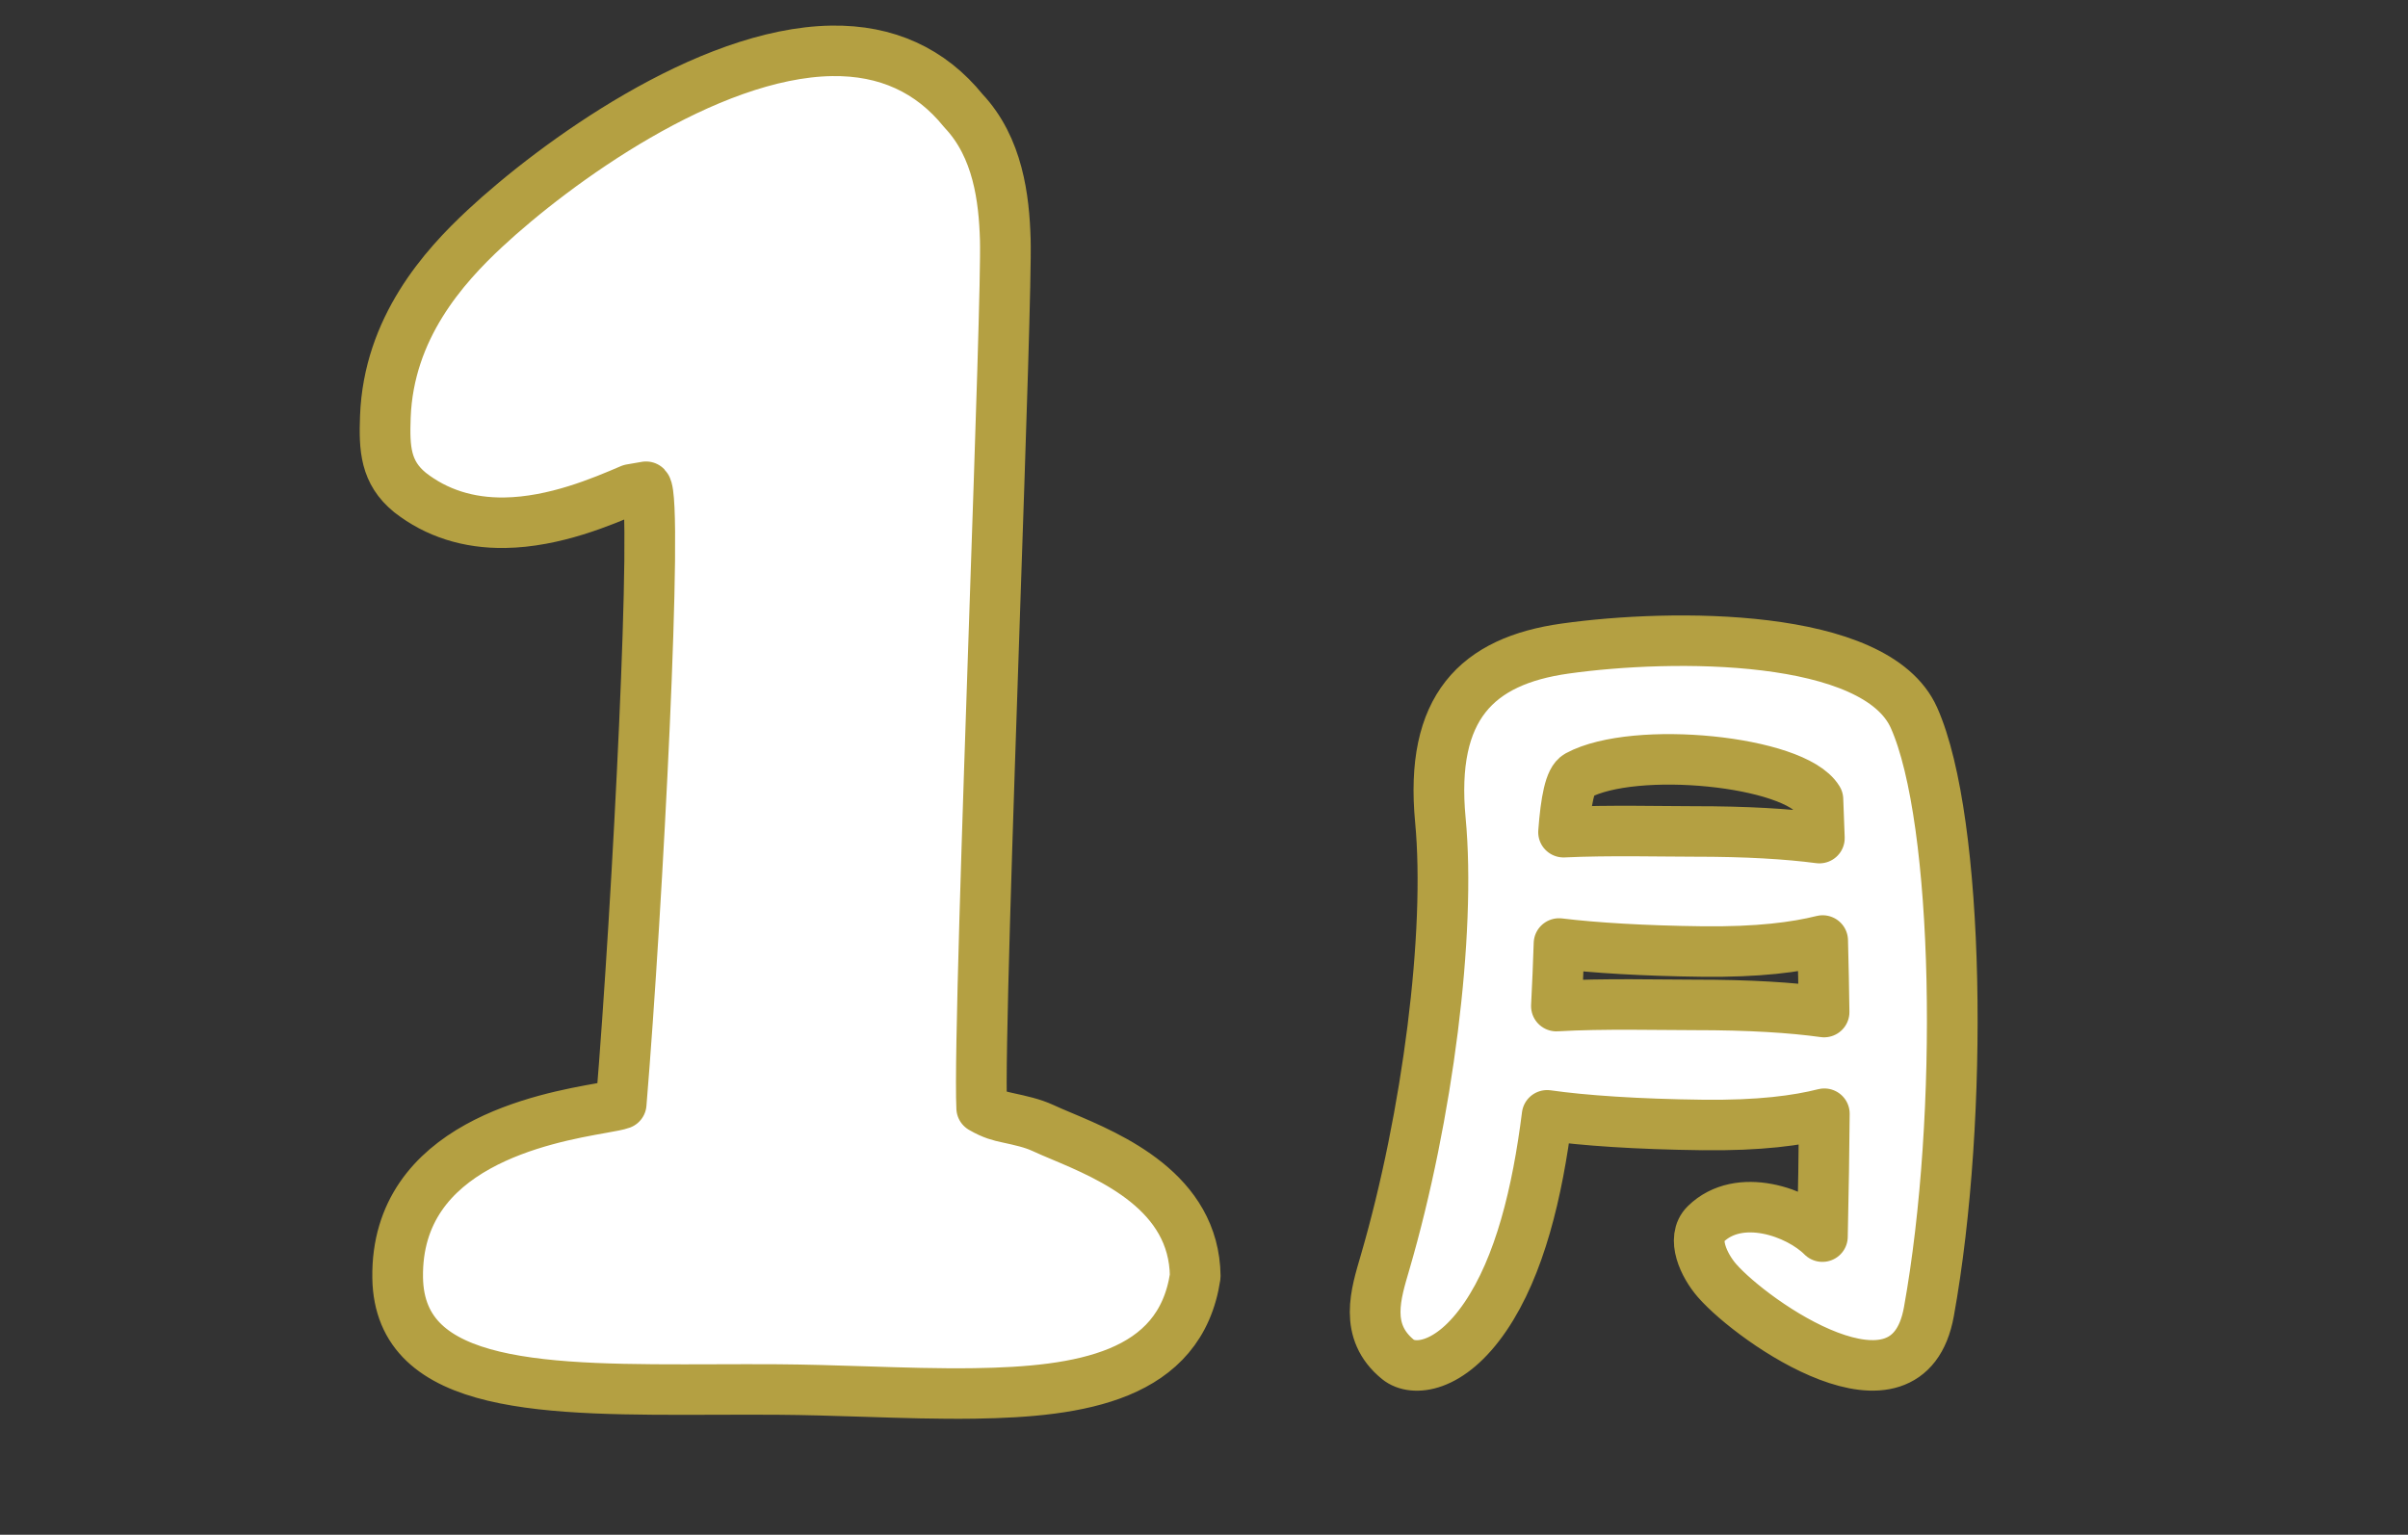<?xml version="1.0" encoding="UTF-8" standalone="no"?>
<!DOCTYPE svg PUBLIC "-//W3C//DTD SVG 1.1//EN" "http://www.w3.org/Graphics/SVG/1.1/DTD/svg11.dtd">
<svg width="100%" height="100%" viewBox="0 0 160 102" version="1.1" xmlns="http://www.w3.org/2000/svg" xmlns:xlink="http://www.w3.org/1999/xlink" xml:space="preserve" xmlns:serif="http://www.serif.com/" style="fill-rule:evenodd;clip-rule:evenodd;stroke-linejoin:round;stroke-miterlimit:2;">
    <rect x="0" y="0" width="160" height="102" fill="#333333" stroke="none"/>
    <g transform="matrix(1,0,0,1,-3803,-6781.45)">
        <g transform="matrix(1,0,0,6.992,3600,2339.45)">
            <g id="_01.svg" serif:id="01.svg" transform="matrix(0.421,0,0,0.06,283,642.507)">
                <g transform="matrix(1,0,0,1,-190,-120)">
                    <g>
                        <path d="M153.818,220.584C148.147,220.668 142.441,220.484 136.4,220.288C131.653,220.138 127.162,219.997 122.723,219.967C119.447,219.945 116.17,219.955 112.932,219.967C86.143,220.056 63.012,220.133 62.739,202.262C62.418,181.178 86.013,176.964 94.897,175.38C96.559,175.08 97.5,174.911 98.014,174.718C100.615,143.131 103.891,79.014 101.937,76.949L99.541,77.365C94.999,79.314 87.512,82.534 79.629,82.651C73.887,82.736 68.861,81.128 64.694,77.868C60.784,74.671 60.612,70.876 60.796,65.868C61.317,51.794 70.018,42.097 76.517,36.026C87.557,25.716 111.511,8.191 131.262,7.897C139.869,7.768 146.855,10.962 152.029,17.39C157.516,23.223 158.442,31.339 158.639,37.76C158.793,42.85 157.915,68.816 156.984,96.309C155.846,130.009 154.556,168.208 154.918,175.374C156.68,176.403 157.833,176.655 158.947,176.899C161.079,177.365 162.919,177.766 164.577,178.535C165.395,178.919 166.386,179.338 167.482,179.801C175.331,183.12 188.467,188.676 188.616,202.021C186.236,217.91 170.484,220.336 153.818,220.584ZM302.049,113.54C296.023,100 263.905,100.198 246.982,102.588C233.072,104.552 225.622,111.896 227.307,129.769C228.992,147.642 225.284,176.756 218.58,199.833C217.15,204.758 215.152,210.735 220.619,215.209C222.969,217.132 228.804,216.701 234.418,208.421C239.837,200.428 242.631,188.73 244.159,176.529C249.866,177.351 258.369,177.935 268.702,178.059C277.733,178.167 283.653,177.354 287.905,176.274C287.862,182.098 287.762,188.401 287.602,195.746C283.747,191.863 274.465,188.559 269.173,193.761C266.884,196.011 268.885,200.32 270.983,202.727C276.699,209.287 301.038,226.361 304.407,207.647C309.986,176.66 309.273,129.768 302.049,113.54ZM267.457,159.039C262.46,159.044 252.801,158.795 245.621,159.229C245.8,155.813 245.93,152.486 246.035,149.31C251.654,149.994 259.394,150.47 268.6,150.581C277.517,150.688 283.399,149.895 287.64,148.836C287.743,152.745 287.818,156.469 287.865,160.173C282.771,159.464 276.119,159.031 267.457,159.039ZM249.015,122.687C257.997,117.822 283.184,120.38 286.892,126.483C286.973,128.618 287.048,130.64 287.121,132.614C282.109,131.955 275.67,131.552 267.354,131.56C262.641,131.564 253.765,131.339 246.748,131.677C247.124,126.679 247.749,123.373 249.015,122.687Z" style="fill:white;fill-rule:nonzero;stroke:rgb(180,160,66);stroke-width:8px;"/>
                    </g>
                </g>
            </g>
        </g>
    </g>
</svg>
